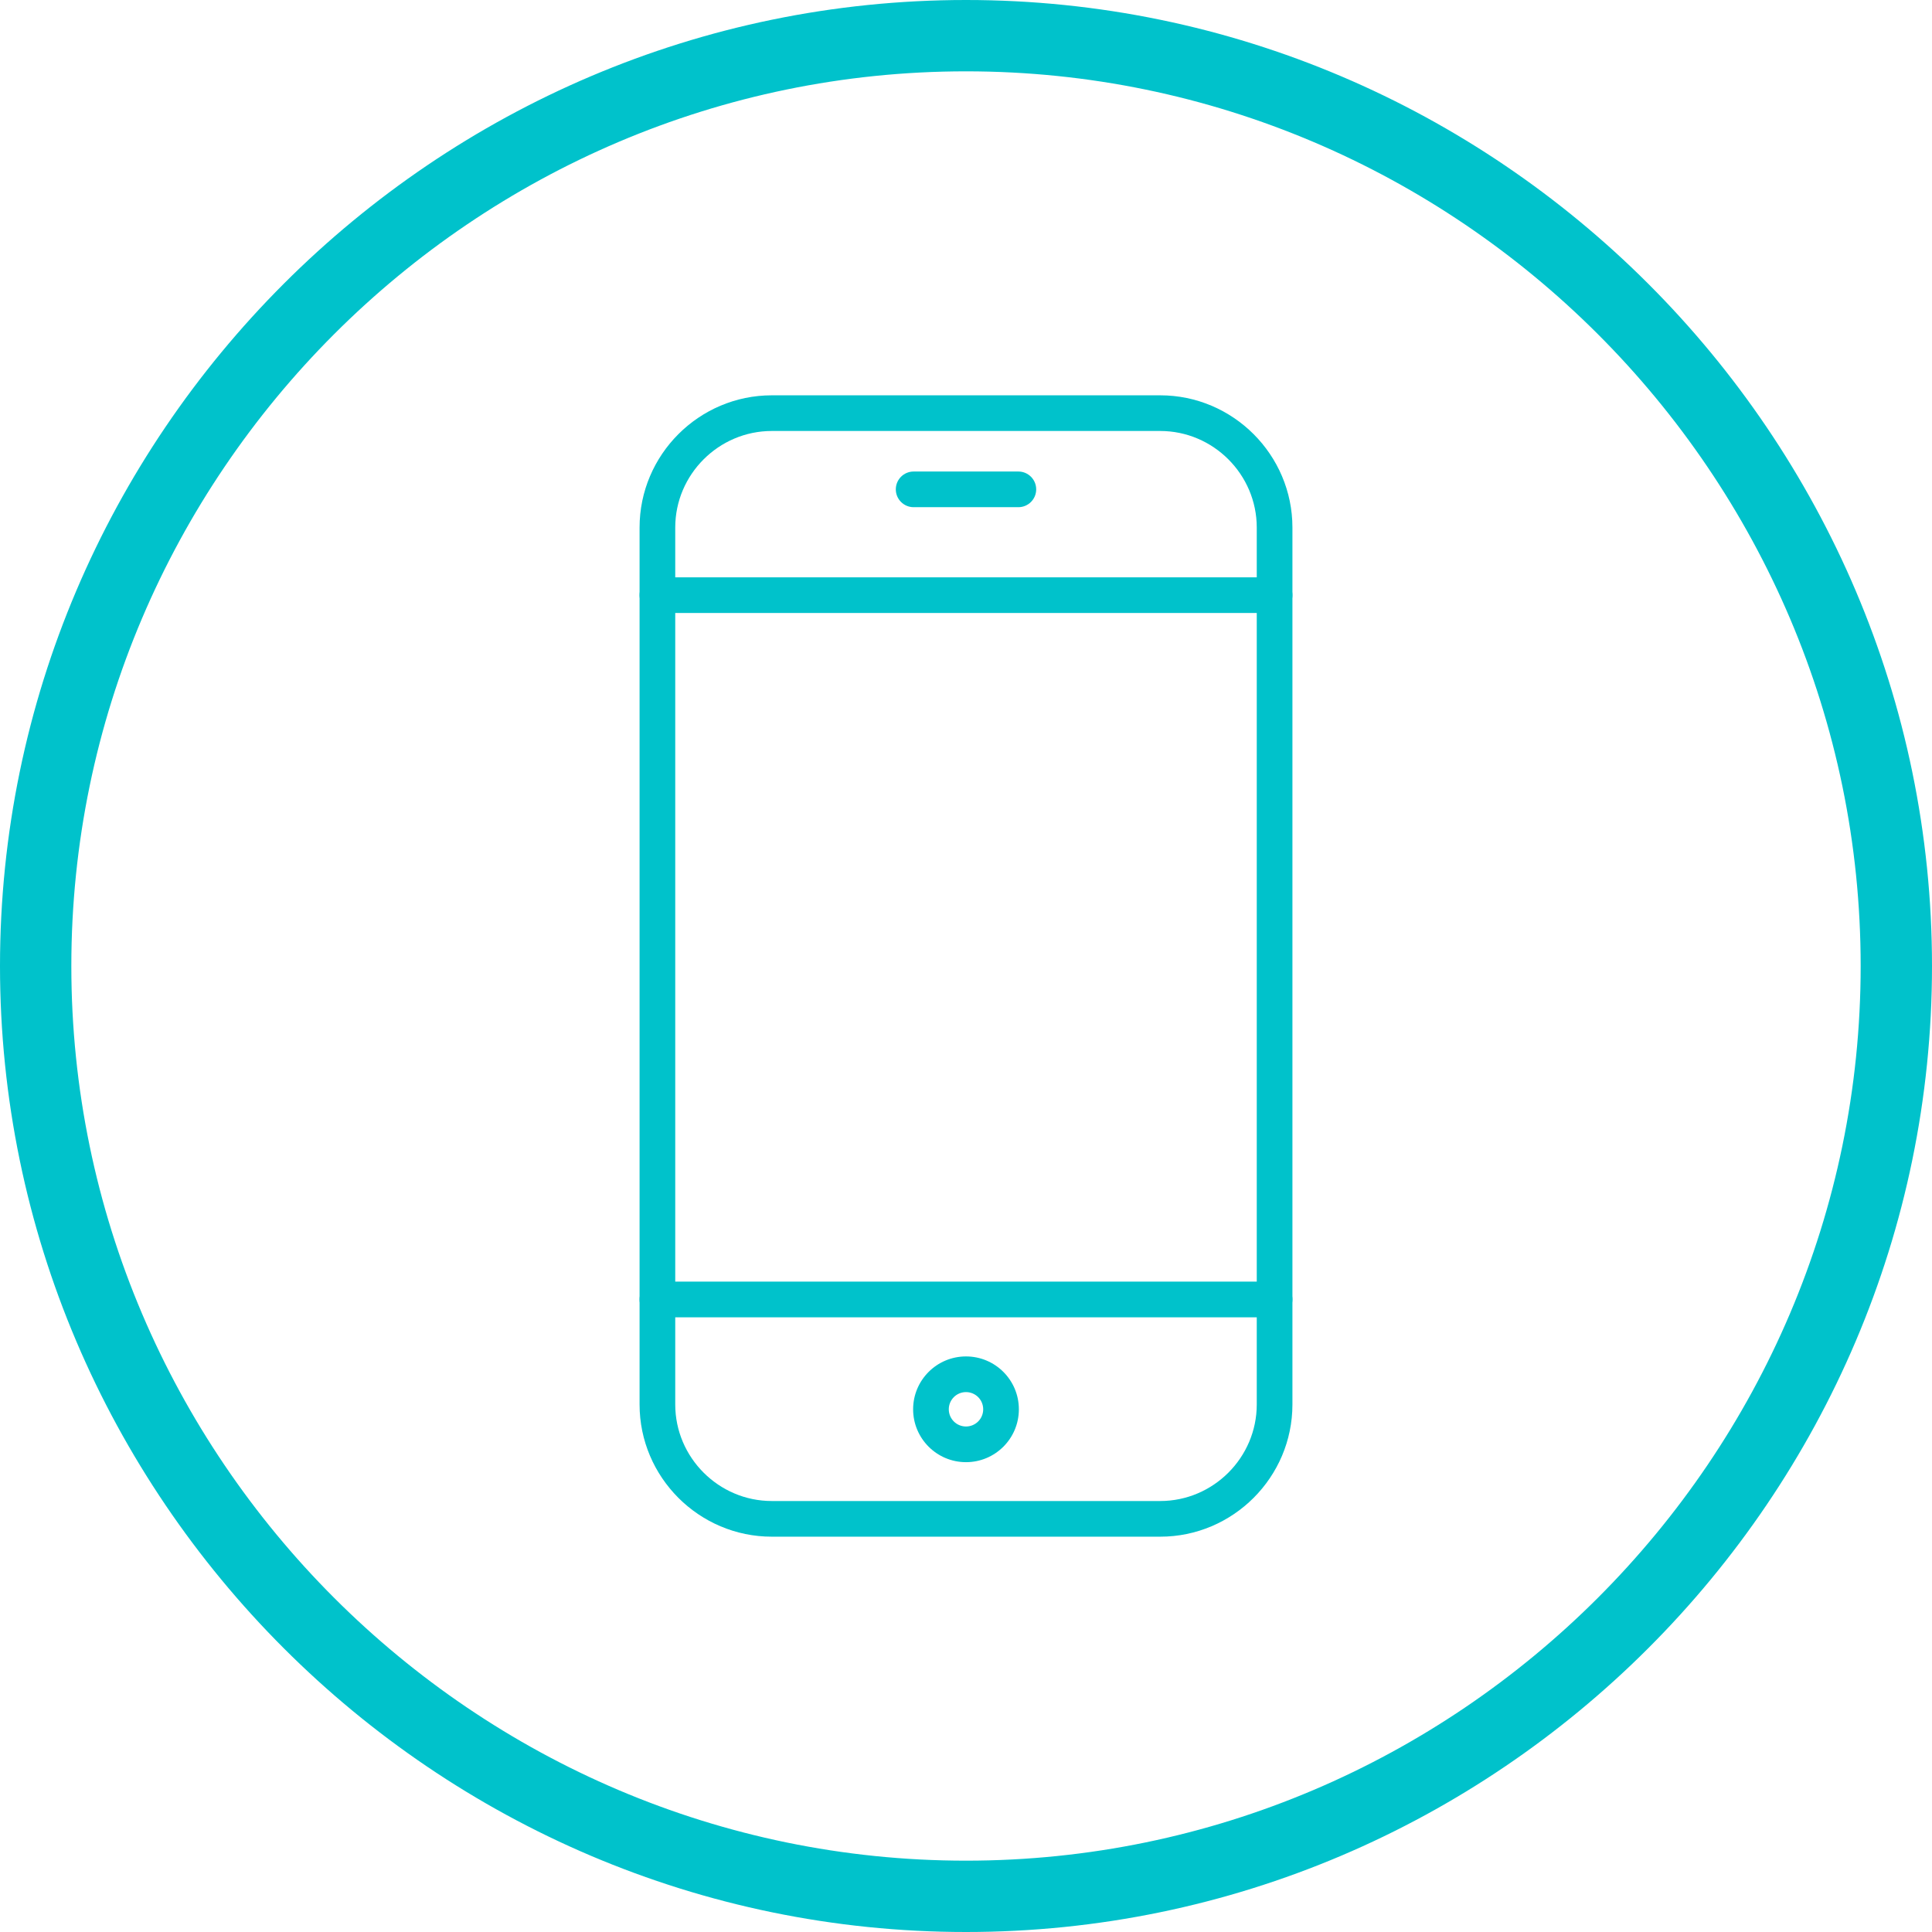 <?xml version="1.0" encoding="UTF-8" standalone="no"?><svg xmlns="http://www.w3.org/2000/svg" xmlns:xlink="http://www.w3.org/1999/xlink" fill="#00c2cb" height="624" preserveAspectRatio="xMidYMid meet" version="1" viewBox="0.0 0.0 624.0 624.0" width="624" zoomAndPan="magnify"><g id="change1_1"><path d="M 249.273 127.68 L 374.727 127.68 C 386.477 127.68 397.152 132.48 404.891 140.219 C 412.629 147.957 417.43 158.633 417.43 170.383 L 417.43 453.617 C 417.43 465.367 412.629 476.043 404.891 483.781 C 397.152 491.52 386.477 496.32 374.727 496.32 L 249.273 496.32 C 237.523 496.32 226.848 491.52 219.109 483.781 C 211.371 476.043 206.57 465.367 206.57 453.617 L 206.57 170.383 C 206.57 158.633 211.371 147.957 219.109 140.219 C 226.848 132.48 237.523 127.68 249.273 127.68 Z M 374.727 139.199 L 249.273 139.199 C 240.703 139.199 232.906 142.711 227.254 148.363 C 221.598 154.02 218.09 161.812 218.09 170.383 L 218.09 453.617 C 218.09 462.188 221.598 469.98 227.254 475.637 C 232.906 481.289 240.703 484.801 249.273 484.801 L 374.727 484.801 C 383.297 484.801 391.09 481.289 396.746 475.637 C 402.398 469.98 405.91 462.188 405.91 453.617 L 405.91 170.383 C 405.91 161.812 402.398 154.02 396.746 148.363 C 391.09 142.711 383.297 139.199 374.727 139.199" fill="inherit"/><path d="M 212.328 186.461 C 209.148 186.461 206.57 189.039 206.57 192.223 C 206.57 195.402 209.148 197.98 212.328 197.98 L 411.672 197.98 C 414.852 197.98 417.43 195.402 417.43 192.223 C 417.43 189.039 414.852 186.461 411.672 186.461 L 212.328 186.461" fill="inherit"/><path d="M 295.09 152.293 C 291.906 152.293 289.328 154.871 289.328 158.051 C 289.328 161.234 291.906 163.812 295.09 163.812 L 328.91 163.812 C 332.09 163.812 334.672 161.234 334.672 158.051 C 334.672 154.871 332.09 152.293 328.91 152.293 L 295.09 152.293" fill="inherit"/><path d="M 312 438.102 C 316.715 438.102 320.984 440.012 324.074 443.102 C 327.164 446.191 329.074 450.461 329.074 455.176 C 329.074 459.891 327.164 464.16 324.074 467.25 C 320.984 470.34 316.715 472.254 312 472.254 C 307.285 472.254 303.016 470.34 299.926 467.25 C 296.836 464.16 294.922 459.891 294.922 455.176 C 294.922 450.461 296.836 446.191 299.926 443.102 C 303.016 440.012 307.285 438.102 312 438.102 Z M 315.93 451.246 C 314.922 450.242 313.535 449.621 312 449.621 C 310.465 449.621 309.074 450.242 308.07 451.246 C 307.066 452.254 306.441 453.641 306.441 455.176 C 306.441 456.711 307.066 458.102 308.07 459.105 C 309.074 460.109 310.465 460.73 312 460.73 C 313.535 460.73 314.922 460.109 315.93 459.105 C 316.934 458.102 317.555 456.711 317.555 455.176 C 317.555 453.641 316.934 452.254 315.93 451.246" fill="inherit"/><path d="M 212.328 413.938 C 209.148 413.938 206.57 416.52 206.57 419.699 C 206.57 422.883 209.148 425.461 212.328 425.461 L 411.672 425.461 C 414.852 425.461 417.43 422.883 417.43 419.699 C 417.43 416.52 414.852 413.938 411.672 413.938 L 212.328 413.938" fill="inherit"/><path d="M 312 0 C 483.602 0 624 140.398 624 312 C 624 483.602 483.602 624 312 624 C 140.398 624 0 483.602 0 312 C 0 140.398 140.398 0 312 0 Z M 312 23.039 C 153.07 23.039 23.039 153.07 23.039 312 C 23.039 470.93 153.07 600.961 312 600.961 C 470.926 600.961 600.961 470.93 600.961 312 C 600.961 153.07 470.926 23.039 312 23.039" fill="inherit" fill-rule="evenodd"/></g></svg>